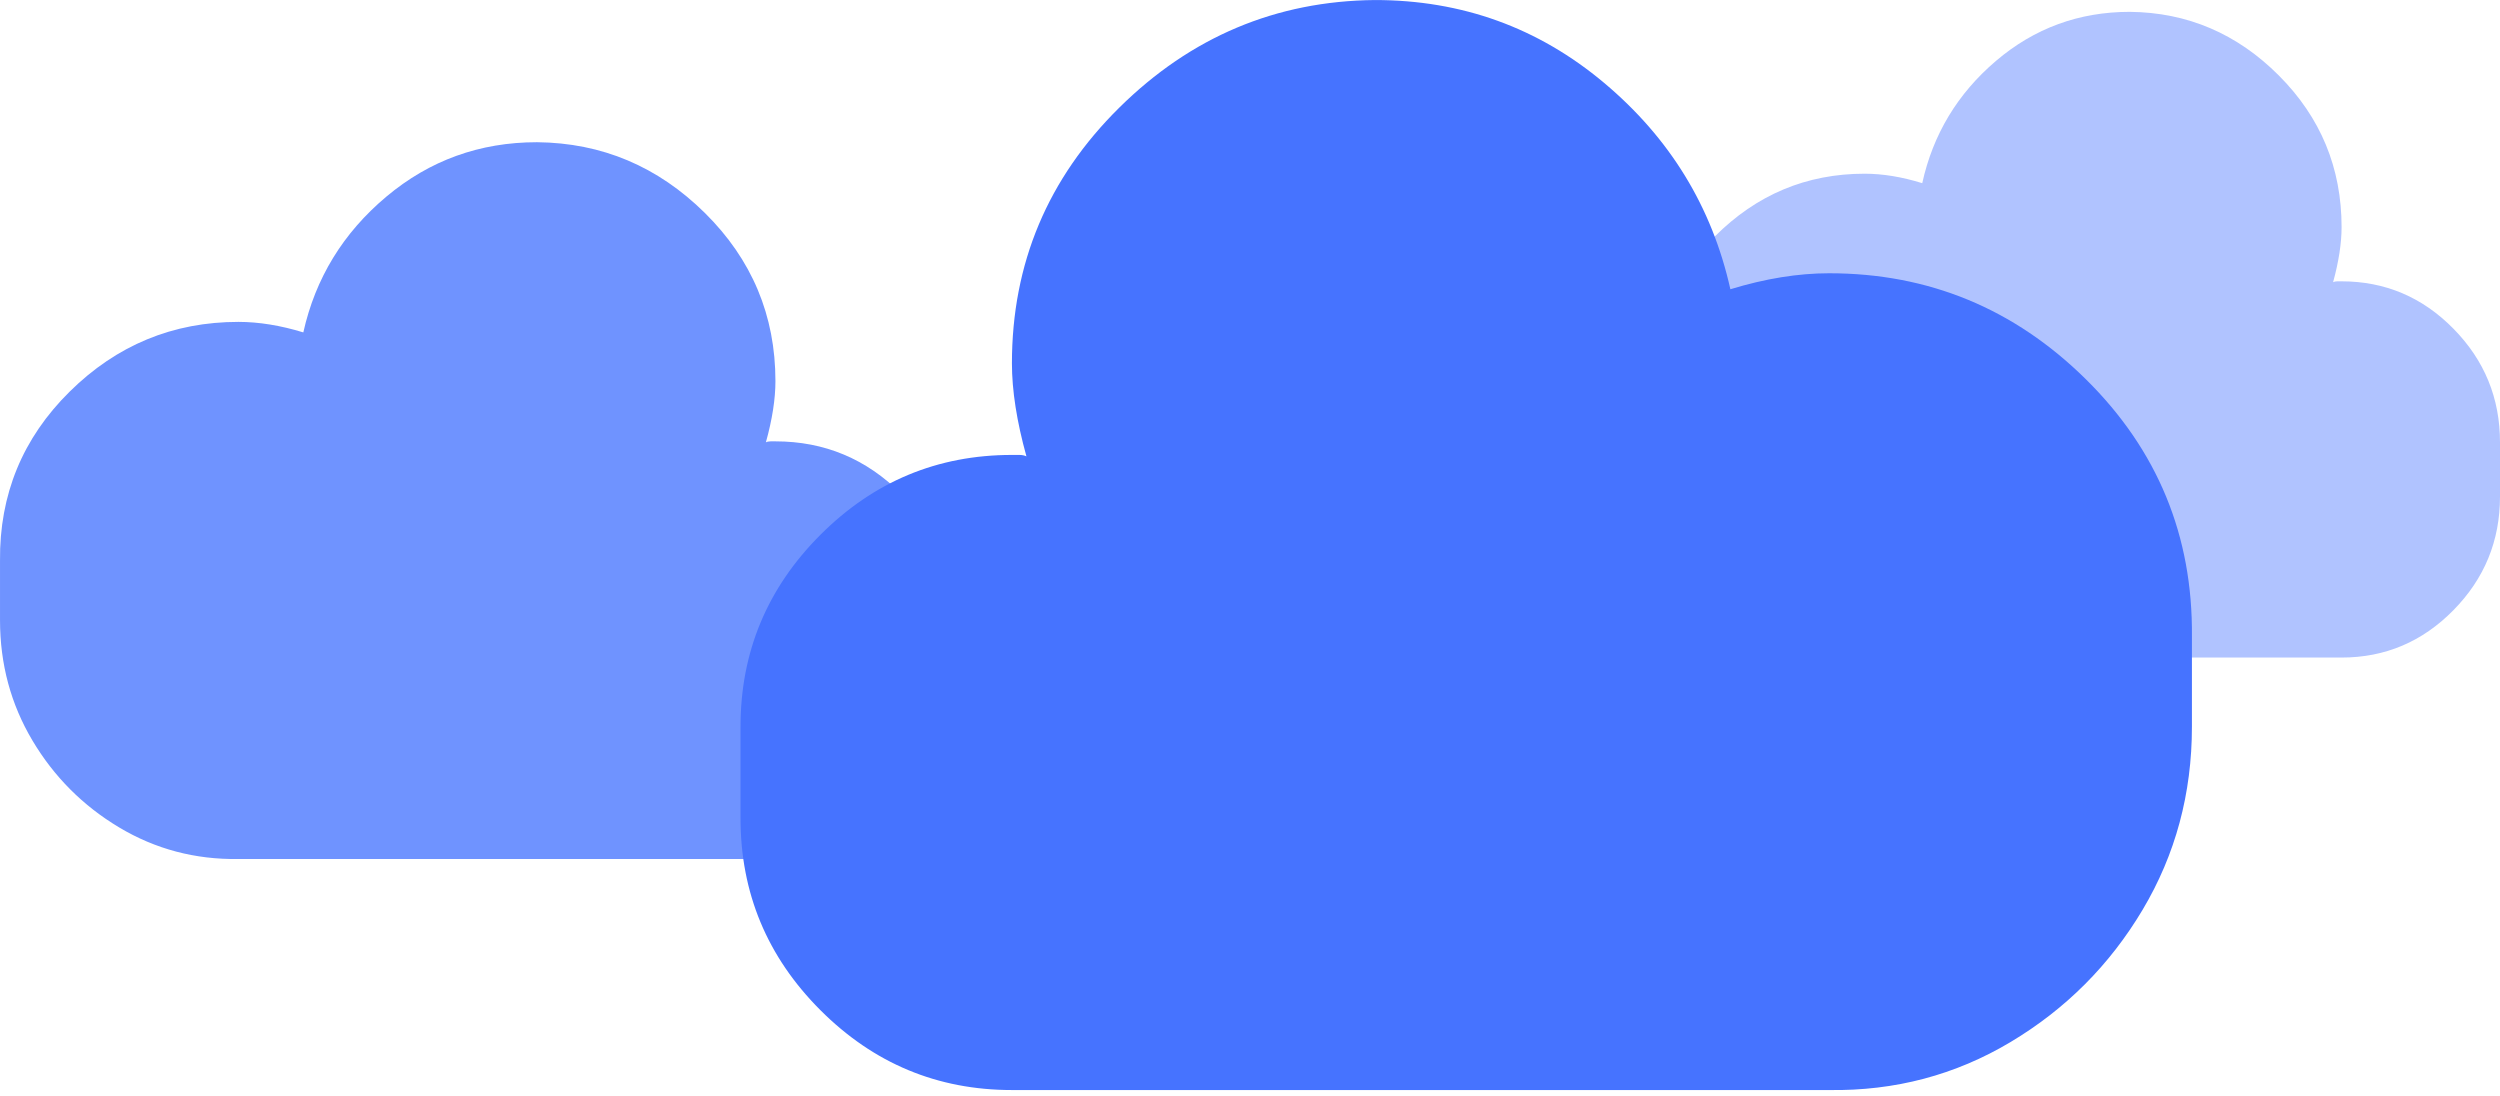<svg width="422" height="185" viewBox="0 0 422 185" fill="none" xmlns="http://www.w3.org/2000/svg">
<g clip-path="url(#clip0_385_61)">
<path d="M0.002 104.669C0.002 112.091 1.827 118.866 5.476 124.997C9.125 131.127 14.009 136.021 20.127 139.677C26.245 143.334 32.953 145.109 40.252 145.001H130.893C139.158 145.001 146.242 142.044 152.145 136.128C158.048 130.213 161 123.115 161 114.833V104.669C161 96.388 158.048 89.29 152.145 83.374C146.242 77.459 139.158 74.501 130.893 74.501C130.679 74.501 130.41 74.501 130.088 74.501C129.766 74.501 129.498 74.555 129.283 74.663C130.357 70.791 130.893 67.349 130.893 64.338C130.893 53.26 126.922 43.795 118.98 35.944C111.037 28.093 101.592 24.113 90.644 24.006C80.984 24.006 72.505 27.071 65.206 33.202C57.908 39.332 53.239 46.968 51.2 56.11C47.336 54.927 43.686 54.335 40.252 54.335C29.196 54.335 19.698 58.261 11.755 66.112C3.812 73.963 -0.105 83.482 0.002 94.667V104.669Z" fill="#6F93FF"/>
<path d="M279.002 74.664C279.002 81.349 280.623 87.453 283.864 92.975C287.105 98.498 291.443 102.906 296.877 106.2C302.311 109.494 308.269 111.093 314.751 110.996H395.259C402.6 110.996 408.892 108.332 414.135 103.003C419.378 97.674 422 91.28 422 83.82V74.664C422 67.204 419.378 60.809 414.135 55.481C408.892 50.152 402.6 47.488 395.259 47.488C395.069 47.488 394.83 47.488 394.544 47.488C394.258 47.488 394.02 47.536 393.829 47.633C394.783 44.145 395.259 41.045 395.259 38.332C395.259 28.353 391.732 19.827 384.678 12.754C377.623 5.682 369.234 2.097 359.51 2C350.93 2 343.399 4.761 336.916 10.284C330.434 15.806 326.287 22.685 324.475 30.92C321.043 29.855 317.802 29.322 314.751 29.322C304.932 29.322 296.495 32.858 289.441 39.931C282.386 47.003 278.907 55.578 279.002 65.654V74.664Z" fill="#B0C3FF"/>
<path d="M369.997 122.668C369.997 133.953 367.22 144.256 361.667 153.579C356.114 162.901 348.682 170.342 339.372 175.903C330.062 181.464 319.854 184.162 308.748 183.999H170.814C158.238 183.999 147.458 179.501 138.475 170.506C129.492 161.511 125 150.717 125 138.123V122.668C125 110.075 129.492 99.28 138.475 90.285C147.458 81.29 158.238 76.792 170.814 76.792C171.141 76.792 171.549 76.792 172.039 76.792C172.529 76.792 172.938 76.874 173.264 77.038C171.631 71.15 170.814 65.916 170.814 61.337C170.814 44.491 176.858 30.099 188.944 18.16C201.031 6.221 215.404 0.169 232.064 0.006C246.763 0.006 259.667 4.667 270.773 13.989C281.88 23.312 288.984 34.924 292.088 48.825C297.968 47.026 303.521 46.127 308.748 46.127C325.571 46.127 340.025 52.096 352.112 64.035C364.198 75.975 370.16 90.449 369.997 107.458V122.668Z" fill="#4673FF"/>
</g>
<defs>
<clipPath id="clip0_385_61">
<rect width="422" height="184" fill="white" transform="translate(0 0.006)"/>
</clipPath>
</defs>
</svg>
